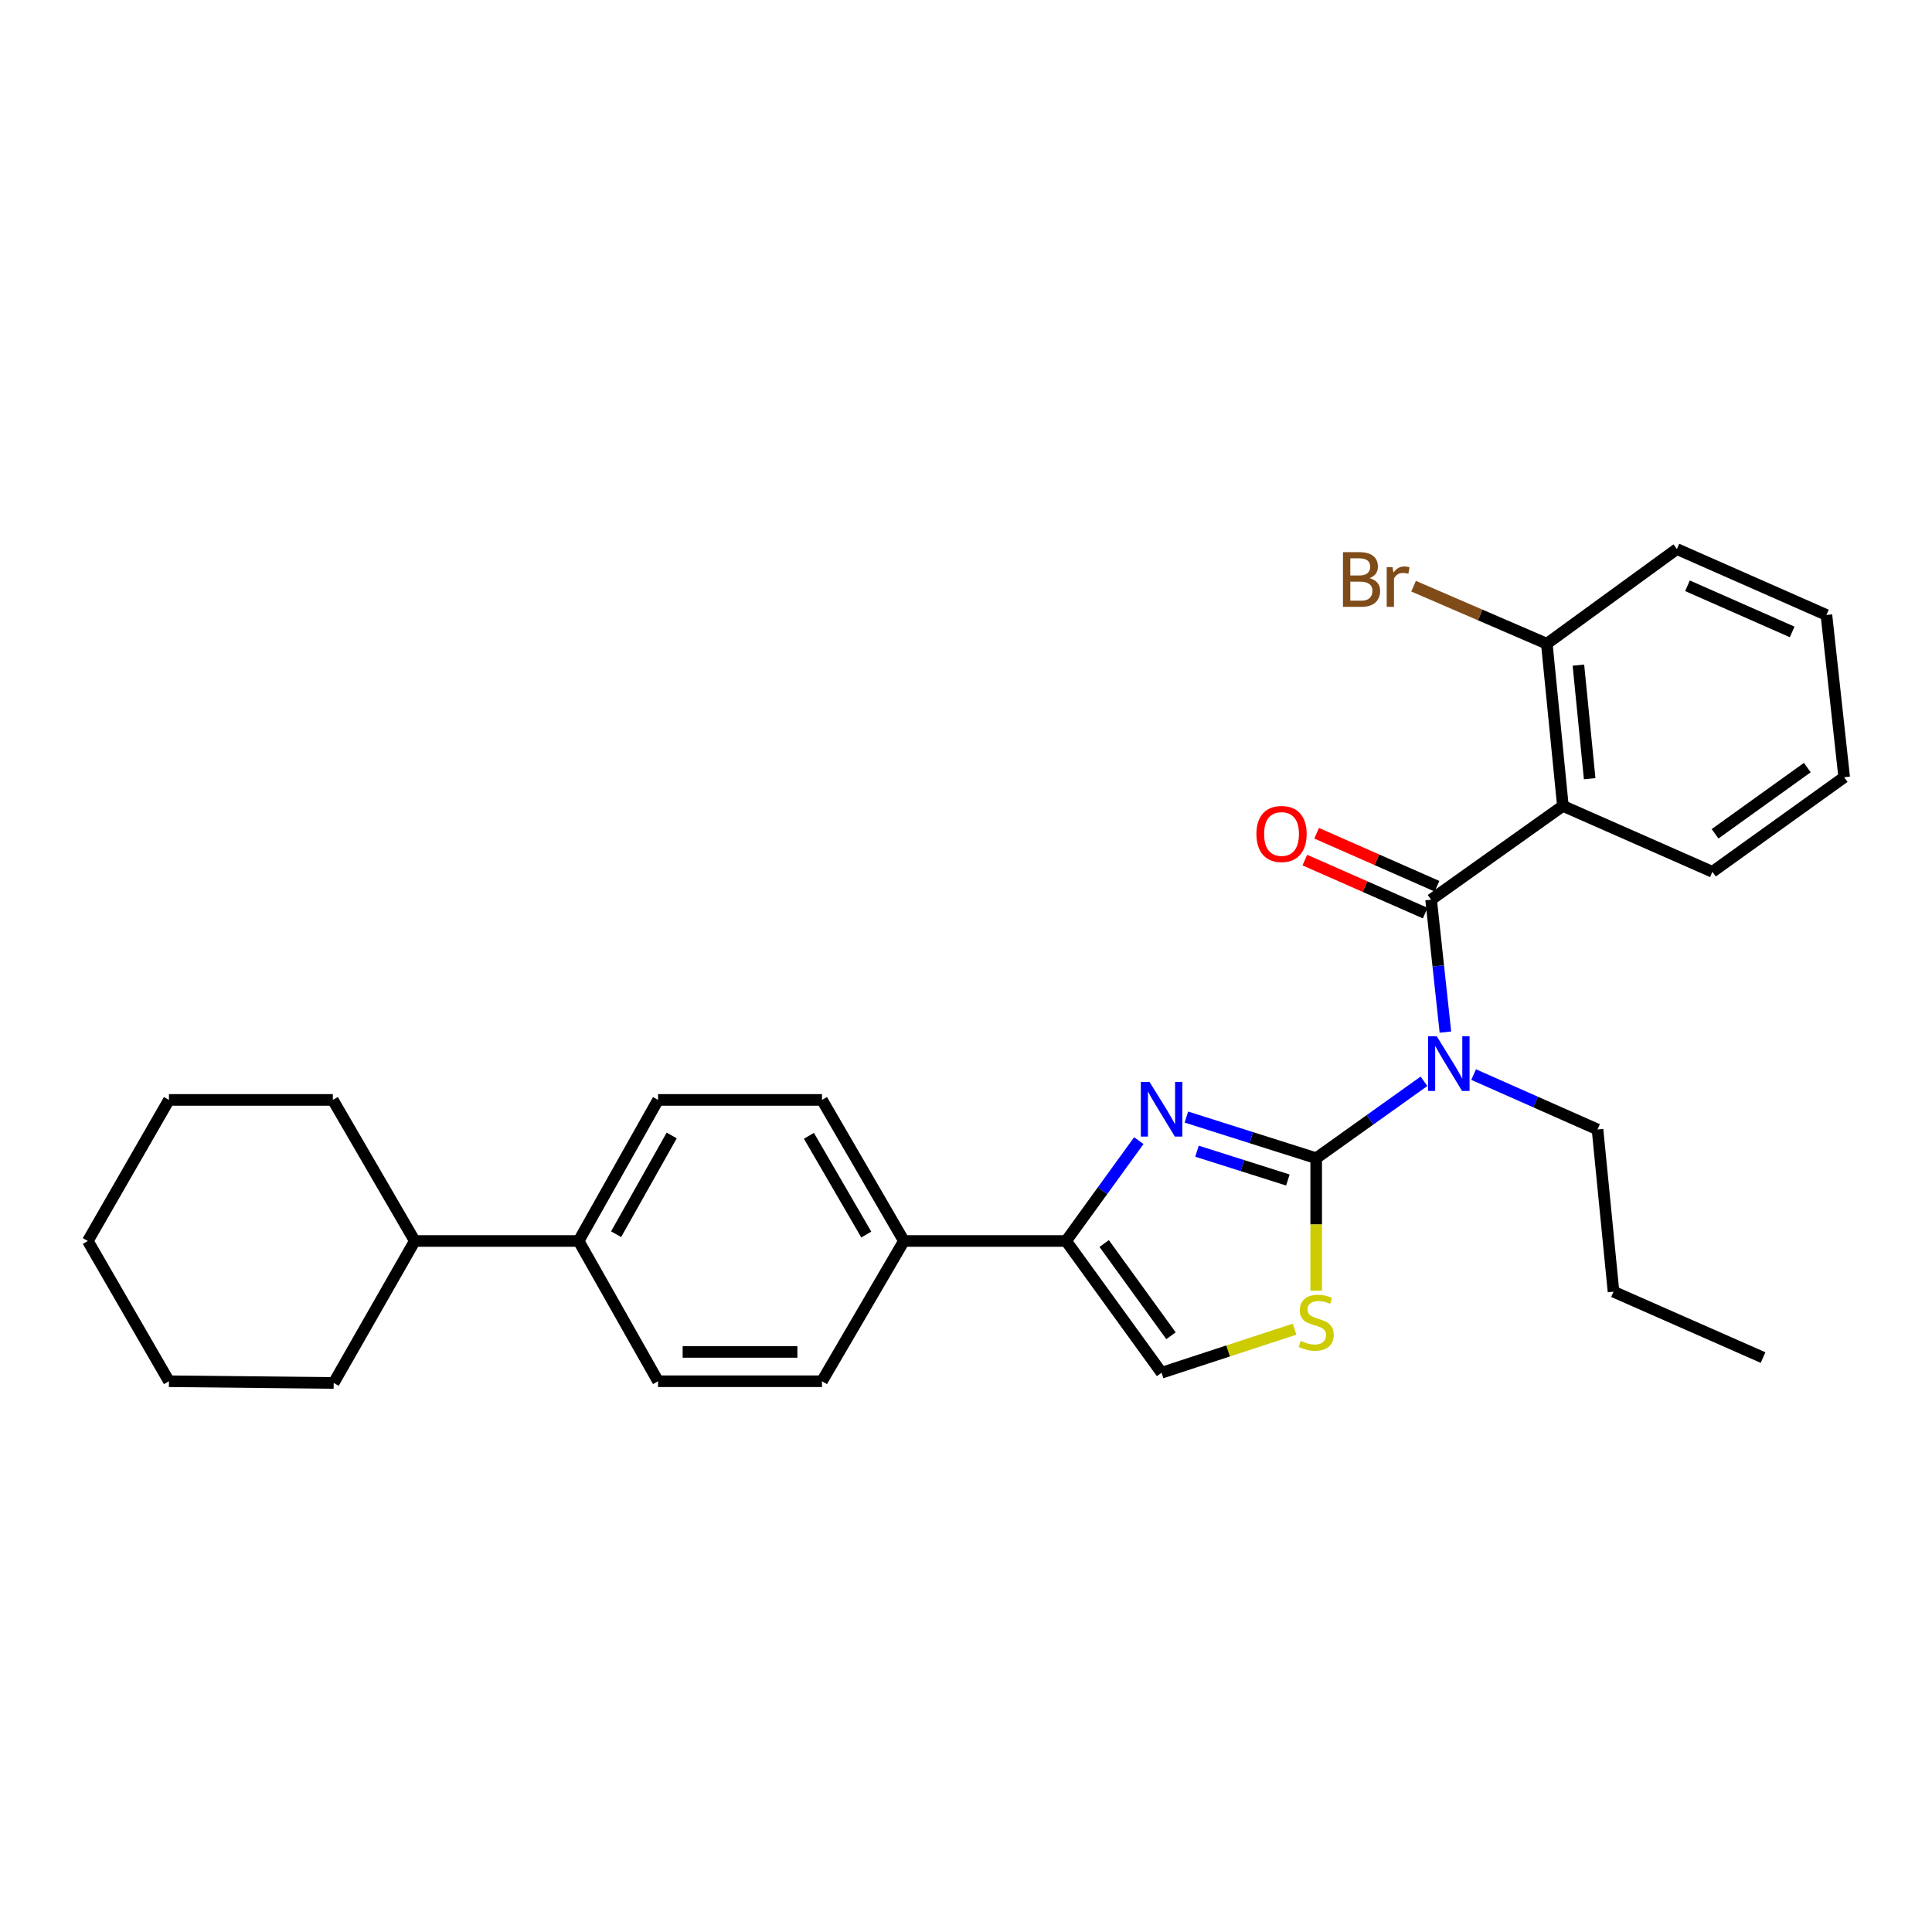 <?xml version='1.0' encoding='iso-8859-1'?>
<svg version='1.1' baseProfile='full'
              xmlns='http://www.w3.org/2000/svg'
                      xmlns:rdkit='http://www.rdkit.org/xml'
                      xmlns:xlink='http://www.w3.org/1999/xlink'
                  xml:space='preserve'
width='1000px' height='1000px' viewBox='0 0 1000 1000'>
<!-- END OF HEADER -->
<rect style='opacity:1.0;fill:#FFFFFF;stroke:none' width='1000' height='1000' x='0' y='0'> </rect>
<path class='bond-0' d='M 681.26,599.489 L 709.156,579.583' style='fill:none;fill-rule:evenodd;stroke:#000000;stroke-width:6px;stroke-linecap:butt;stroke-linejoin:miter;stroke-opacity:1' />
<path class='bond-0' d='M 709.156,579.583 L 737.052,559.676' style='fill:none;fill-rule:evenodd;stroke:#0000FF;stroke-width:6px;stroke-linecap:butt;stroke-linejoin:miter;stroke-opacity:1' />
<path class='bond-2' d='M 681.26,599.489 L 647.667,588.84' style='fill:none;fill-rule:evenodd;stroke:#000000;stroke-width:6px;stroke-linecap:butt;stroke-linejoin:miter;stroke-opacity:1' />
<path class='bond-2' d='M 647.667,588.84 L 614.074,578.191' style='fill:none;fill-rule:evenodd;stroke:#0000FF;stroke-width:6px;stroke-linecap:butt;stroke-linejoin:miter;stroke-opacity:1' />
<path class='bond-2' d='M 666.595,610.765 L 643.08,603.311' style='fill:none;fill-rule:evenodd;stroke:#000000;stroke-width:6px;stroke-linecap:butt;stroke-linejoin:miter;stroke-opacity:1' />
<path class='bond-2' d='M 643.08,603.311 L 619.565,595.857' style='fill:none;fill-rule:evenodd;stroke:#0000FF;stroke-width:6px;stroke-linecap:butt;stroke-linejoin:miter;stroke-opacity:1' />
<path class='bond-5' d='M 681.26,599.489 L 681.26,633.781' style='fill:none;fill-rule:evenodd;stroke:#000000;stroke-width:6px;stroke-linecap:butt;stroke-linejoin:miter;stroke-opacity:1' />
<path class='bond-5' d='M 681.26,633.781 L 681.26,668.072' style='fill:none;fill-rule:evenodd;stroke:#CCCC00;stroke-width:6px;stroke-linecap:butt;stroke-linejoin:miter;stroke-opacity:1' />
<path class='bond-1' d='M 748.141,534.215 L 744.441,499.941' style='fill:none;fill-rule:evenodd;stroke:#0000FF;stroke-width:6px;stroke-linecap:butt;stroke-linejoin:miter;stroke-opacity:1' />
<path class='bond-1' d='M 744.441,499.941 L 740.741,465.667' style='fill:none;fill-rule:evenodd;stroke:#000000;stroke-width:6px;stroke-linecap:butt;stroke-linejoin:miter;stroke-opacity:1' />
<path class='bond-16' d='M 762.744,556.198 L 794.808,570.401' style='fill:none;fill-rule:evenodd;stroke:#0000FF;stroke-width:6px;stroke-linecap:butt;stroke-linejoin:miter;stroke-opacity:1' />
<path class='bond-16' d='M 794.808,570.401 L 826.872,584.604' style='fill:none;fill-rule:evenodd;stroke:#000000;stroke-width:6px;stroke-linecap:butt;stroke-linejoin:miter;stroke-opacity:1' />
<path class='bond-3' d='M 740.741,465.667 L 808.951,417.141' style='fill:none;fill-rule:evenodd;stroke:#000000;stroke-width:6px;stroke-linecap:butt;stroke-linejoin:miter;stroke-opacity:1' />
<path class='bond-8' d='M 743.8,458.721 L 712.647,445.005' style='fill:none;fill-rule:evenodd;stroke:#000000;stroke-width:6px;stroke-linecap:butt;stroke-linejoin:miter;stroke-opacity:1' />
<path class='bond-8' d='M 712.647,445.005 L 681.495,431.288' style='fill:none;fill-rule:evenodd;stroke:#FF0000;stroke-width:6px;stroke-linecap:butt;stroke-linejoin:miter;stroke-opacity:1' />
<path class='bond-8' d='M 737.682,472.614 L 706.53,458.898' style='fill:none;fill-rule:evenodd;stroke:#000000;stroke-width:6px;stroke-linecap:butt;stroke-linejoin:miter;stroke-opacity:1' />
<path class='bond-8' d='M 706.53,458.898 L 675.378,445.181' style='fill:none;fill-rule:evenodd;stroke:#FF0000;stroke-width:6px;stroke-linecap:butt;stroke-linejoin:miter;stroke-opacity:1' />
<path class='bond-4' d='M 589.45,590.387 L 570.632,616.359' style='fill:none;fill-rule:evenodd;stroke:#0000FF;stroke-width:6px;stroke-linecap:butt;stroke-linejoin:miter;stroke-opacity:1' />
<path class='bond-4' d='M 570.632,616.359 L 551.815,642.331' style='fill:none;fill-rule:evenodd;stroke:#000000;stroke-width:6px;stroke-linecap:butt;stroke-linejoin:miter;stroke-opacity:1' />
<path class='bond-9' d='M 808.951,417.141 L 800.627,333.187' style='fill:none;fill-rule:evenodd;stroke:#000000;stroke-width:6px;stroke-linecap:butt;stroke-linejoin:miter;stroke-opacity:1' />
<path class='bond-9' d='M 822.808,403.051 L 816.981,344.282' style='fill:none;fill-rule:evenodd;stroke:#000000;stroke-width:6px;stroke-linecap:butt;stroke-linejoin:miter;stroke-opacity:1' />
<path class='bond-18' d='M 808.951,417.141 L 886.336,451.246' style='fill:none;fill-rule:evenodd;stroke:#000000;stroke-width:6px;stroke-linecap:butt;stroke-linejoin:miter;stroke-opacity:1' />
<path class='bond-7' d='M 551.815,642.331 L 467.869,642.331' style='fill:none;fill-rule:evenodd;stroke:#000000;stroke-width:6px;stroke-linecap:butt;stroke-linejoin:miter;stroke-opacity:1' />
<path class='bond-29' d='M 551.815,642.331 L 601.235,710.524' style='fill:none;fill-rule:evenodd;stroke:#000000;stroke-width:6px;stroke-linecap:butt;stroke-linejoin:miter;stroke-opacity:1' />
<path class='bond-29' d='M 571.52,643.652 L 606.114,691.387' style='fill:none;fill-rule:evenodd;stroke:#000000;stroke-width:6px;stroke-linecap:butt;stroke-linejoin:miter;stroke-opacity:1' />
<path class='bond-6' d='M 670.075,687.976 L 635.655,699.25' style='fill:none;fill-rule:evenodd;stroke:#CCCC00;stroke-width:6px;stroke-linecap:butt;stroke-linejoin:miter;stroke-opacity:1' />
<path class='bond-6' d='M 635.655,699.25 L 601.235,710.524' style='fill:none;fill-rule:evenodd;stroke:#000000;stroke-width:6px;stroke-linecap:butt;stroke-linejoin:miter;stroke-opacity:1' />
<path class='bond-11' d='M 467.869,642.331 L 425.457,569.314' style='fill:none;fill-rule:evenodd;stroke:#000000;stroke-width:6px;stroke-linecap:butt;stroke-linejoin:miter;stroke-opacity:1' />
<path class='bond-11' d='M 448.38,639.003 L 418.692,587.891' style='fill:none;fill-rule:evenodd;stroke:#000000;stroke-width:6px;stroke-linecap:butt;stroke-linejoin:miter;stroke-opacity:1' />
<path class='bond-12' d='M 467.869,642.331 L 425.457,714.926' style='fill:none;fill-rule:evenodd;stroke:#000000;stroke-width:6px;stroke-linecap:butt;stroke-linejoin:miter;stroke-opacity:1' />
<path class='bond-17' d='M 800.627,333.187 L 766.143,318.299' style='fill:none;fill-rule:evenodd;stroke:#000000;stroke-width:6px;stroke-linecap:butt;stroke-linejoin:miter;stroke-opacity:1' />
<path class='bond-17' d='M 766.143,318.299 L 731.659,303.411' style='fill:none;fill-rule:evenodd;stroke:#7F4C19;stroke-width:6px;stroke-linecap:butt;stroke-linejoin:miter;stroke-opacity:1' />
<path class='bond-19' d='M 800.627,333.187 L 867.951,284.188' style='fill:none;fill-rule:evenodd;stroke:#000000;stroke-width:6px;stroke-linecap:butt;stroke-linejoin:miter;stroke-opacity:1' />
<path class='bond-10' d='M 299.503,642.331 L 340.608,714.926' style='fill:none;fill-rule:evenodd;stroke:#000000;stroke-width:6px;stroke-linecap:butt;stroke-linejoin:miter;stroke-opacity:1' />
<path class='bond-15' d='M 299.503,642.331 L 214.688,642.331' style='fill:none;fill-rule:evenodd;stroke:#000000;stroke-width:6px;stroke-linecap:butt;stroke-linejoin:miter;stroke-opacity:1' />
<path class='bond-30' d='M 299.503,642.331 L 340.608,569.314' style='fill:none;fill-rule:evenodd;stroke:#000000;stroke-width:6px;stroke-linecap:butt;stroke-linejoin:miter;stroke-opacity:1' />
<path class='bond-30' d='M 318.897,638.825 L 347.67,587.714' style='fill:none;fill-rule:evenodd;stroke:#000000;stroke-width:6px;stroke-linecap:butt;stroke-linejoin:miter;stroke-opacity:1' />
<path class='bond-13' d='M 425.457,569.314 L 340.608,569.314' style='fill:none;fill-rule:evenodd;stroke:#000000;stroke-width:6px;stroke-linecap:butt;stroke-linejoin:miter;stroke-opacity:1' />
<path class='bond-14' d='M 425.457,714.926 L 340.608,714.926' style='fill:none;fill-rule:evenodd;stroke:#000000;stroke-width:6px;stroke-linecap:butt;stroke-linejoin:miter;stroke-opacity:1' />
<path class='bond-14' d='M 412.73,699.746 L 353.335,699.746' style='fill:none;fill-rule:evenodd;stroke:#000000;stroke-width:6px;stroke-linecap:butt;stroke-linejoin:miter;stroke-opacity:1' />
<path class='bond-20' d='M 214.688,642.331 L 172.277,569.314' style='fill:none;fill-rule:evenodd;stroke:#000000;stroke-width:6px;stroke-linecap:butt;stroke-linejoin:miter;stroke-opacity:1' />
<path class='bond-21' d='M 214.688,642.331 L 172.715,715.812' style='fill:none;fill-rule:evenodd;stroke:#000000;stroke-width:6px;stroke-linecap:butt;stroke-linejoin:miter;stroke-opacity:1' />
<path class='bond-22' d='M 826.872,584.604 L 835.153,668.576' style='fill:none;fill-rule:evenodd;stroke:#000000;stroke-width:6px;stroke-linecap:butt;stroke-linejoin:miter;stroke-opacity:1' />
<path class='bond-23' d='M 886.336,451.246 L 954.545,402.29' style='fill:none;fill-rule:evenodd;stroke:#000000;stroke-width:6px;stroke-linecap:butt;stroke-linejoin:miter;stroke-opacity:1' />
<path class='bond-23' d='M 887.716,431.57 L 935.463,397.301' style='fill:none;fill-rule:evenodd;stroke:#000000;stroke-width:6px;stroke-linecap:butt;stroke-linejoin:miter;stroke-opacity:1' />
<path class='bond-31' d='M 867.951,284.188 L 945.353,318.31' style='fill:none;fill-rule:evenodd;stroke:#000000;stroke-width:6px;stroke-linecap:butt;stroke-linejoin:miter;stroke-opacity:1' />
<path class='bond-31' d='M 873.438,303.197 L 927.619,327.082' style='fill:none;fill-rule:evenodd;stroke:#000000;stroke-width:6px;stroke-linecap:butt;stroke-linejoin:miter;stroke-opacity:1' />
<path class='bond-27' d='M 172.277,569.314 L 87.445,569.314' style='fill:none;fill-rule:evenodd;stroke:#000000;stroke-width:6px;stroke-linecap:butt;stroke-linejoin:miter;stroke-opacity:1' />
<path class='bond-26' d='M 172.715,715.812 L 87.445,714.926' style='fill:none;fill-rule:evenodd;stroke:#000000;stroke-width:6px;stroke-linecap:butt;stroke-linejoin:miter;stroke-opacity:1' />
<path class='bond-24' d='M 835.153,668.576 L 912.555,702.672' style='fill:none;fill-rule:evenodd;stroke:#000000;stroke-width:6px;stroke-linecap:butt;stroke-linejoin:miter;stroke-opacity:1' />
<path class='bond-25' d='M 954.545,402.29 L 945.353,318.31' style='fill:none;fill-rule:evenodd;stroke:#000000;stroke-width:6px;stroke-linecap:butt;stroke-linejoin:miter;stroke-opacity:1' />
<path class='bond-28' d='M 87.445,714.926 L 45.455,642.331' style='fill:none;fill-rule:evenodd;stroke:#000000;stroke-width:6px;stroke-linecap:butt;stroke-linejoin:miter;stroke-opacity:1' />
<path class='bond-32' d='M 87.445,569.314 L 45.455,642.331' style='fill:none;fill-rule:evenodd;stroke:#000000;stroke-width:6px;stroke-linecap:butt;stroke-linejoin:miter;stroke-opacity:1' />
<path  class='atom-1' d='M 743.64 536.348
L 752.92 551.348
Q 753.84 552.828, 755.32 555.508
Q 756.8 558.188, 756.88 558.348
L 756.88 536.348
L 760.64 536.348
L 760.64 564.668
L 756.76 564.668
L 746.8 548.268
Q 745.64 546.348, 744.4 544.148
Q 743.2 541.948, 742.84 541.268
L 742.84 564.668
L 739.16 564.668
L 739.16 536.348
L 743.64 536.348
' fill='#0000FF'/>
<path  class='atom-3' d='M 594.975 559.961
L 604.255 574.961
Q 605.175 576.441, 606.655 579.121
Q 608.135 581.801, 608.215 581.961
L 608.215 559.961
L 611.975 559.961
L 611.975 588.281
L 608.095 588.281
L 598.135 571.881
Q 596.975 569.961, 595.735 567.761
Q 594.535 565.561, 594.175 564.881
L 594.175 588.281
L 590.495 588.281
L 590.495 559.961
L 594.975 559.961
' fill='#0000FF'/>
<path  class='atom-6' d='M 673.26 694.033
Q 673.58 694.153, 674.9 694.713
Q 676.22 695.273, 677.66 695.633
Q 679.14 695.953, 680.58 695.953
Q 683.26 695.953, 684.82 694.673
Q 686.38 693.353, 686.38 691.073
Q 686.38 689.513, 685.58 688.553
Q 684.82 687.593, 683.62 687.073
Q 682.42 686.553, 680.42 685.953
Q 677.9 685.193, 676.38 684.473
Q 674.9 683.753, 673.82 682.233
Q 672.78 680.713, 672.78 678.153
Q 672.78 674.593, 675.18 672.393
Q 677.62 670.193, 682.42 670.193
Q 685.7 670.193, 689.42 671.753
L 688.5 674.833
Q 685.1 673.433, 682.54 673.433
Q 679.78 673.433, 678.26 674.593
Q 676.74 675.713, 676.78 677.673
Q 676.78 679.193, 677.54 680.113
Q 678.34 681.033, 679.46 681.553
Q 680.62 682.073, 682.54 682.673
Q 685.1 683.473, 686.62 684.273
Q 688.14 685.073, 689.22 686.713
Q 690.34 688.313, 690.34 691.073
Q 690.34 694.993, 687.7 697.113
Q 685.1 699.193, 680.74 699.193
Q 678.22 699.193, 676.3 698.633
Q 674.42 698.113, 672.18 697.193
L 673.26 694.033
' fill='#CCCC00'/>
<path  class='atom-9' d='M 650.322 431.66
Q 650.322 424.86, 653.682 421.06
Q 657.042 417.26, 663.322 417.26
Q 669.602 417.26, 672.962 421.06
Q 676.322 424.86, 676.322 431.66
Q 676.322 438.54, 672.922 442.46
Q 669.522 446.34, 663.322 446.34
Q 657.082 446.34, 653.682 442.46
Q 650.322 438.58, 650.322 431.66
M 663.322 443.14
Q 667.642 443.14, 669.962 440.26
Q 672.322 437.34, 672.322 431.66
Q 672.322 426.1, 669.962 423.3
Q 667.642 420.46, 663.322 420.46
Q 659.002 420.46, 656.642 423.26
Q 654.322 426.06, 654.322 431.66
Q 654.322 437.38, 656.642 440.26
Q 659.002 443.14, 663.322 443.14
' fill='#FF0000'/>
<path  class='atom-18' d='M 708.883 299.239
Q 711.603 299.999, 712.963 301.679
Q 714.363 303.319, 714.363 305.759
Q 714.363 309.679, 711.843 311.919
Q 709.363 314.119, 704.643 314.119
L 695.123 314.119
L 695.123 285.799
L 703.483 285.799
Q 708.323 285.799, 710.763 287.759
Q 713.203 289.719, 713.203 293.319
Q 713.203 297.599, 708.883 299.239
M 698.923 288.999
L 698.923 297.879
L 703.483 297.879
Q 706.283 297.879, 707.723 296.759
Q 709.203 295.599, 709.203 293.319
Q 709.203 288.999, 703.483 288.999
L 698.923 288.999
M 704.643 310.919
Q 707.403 310.919, 708.883 309.599
Q 710.363 308.279, 710.363 305.759
Q 710.363 303.439, 708.723 302.279
Q 707.123 301.079, 704.043 301.079
L 698.923 301.079
L 698.923 310.919
L 704.643 310.919
' fill='#7F4C19'/>
<path  class='atom-18' d='M 720.803 293.559
L 721.243 296.399
Q 723.403 293.199, 726.923 293.199
Q 728.043 293.199, 729.563 293.599
L 728.963 296.959
Q 727.243 296.559, 726.283 296.559
Q 724.603 296.559, 723.483 297.239
Q 722.403 297.879, 721.523 299.439
L 721.523 314.119
L 717.763 314.119
L 717.763 293.559
L 720.803 293.559
' fill='#7F4C19'/>
</svg>
